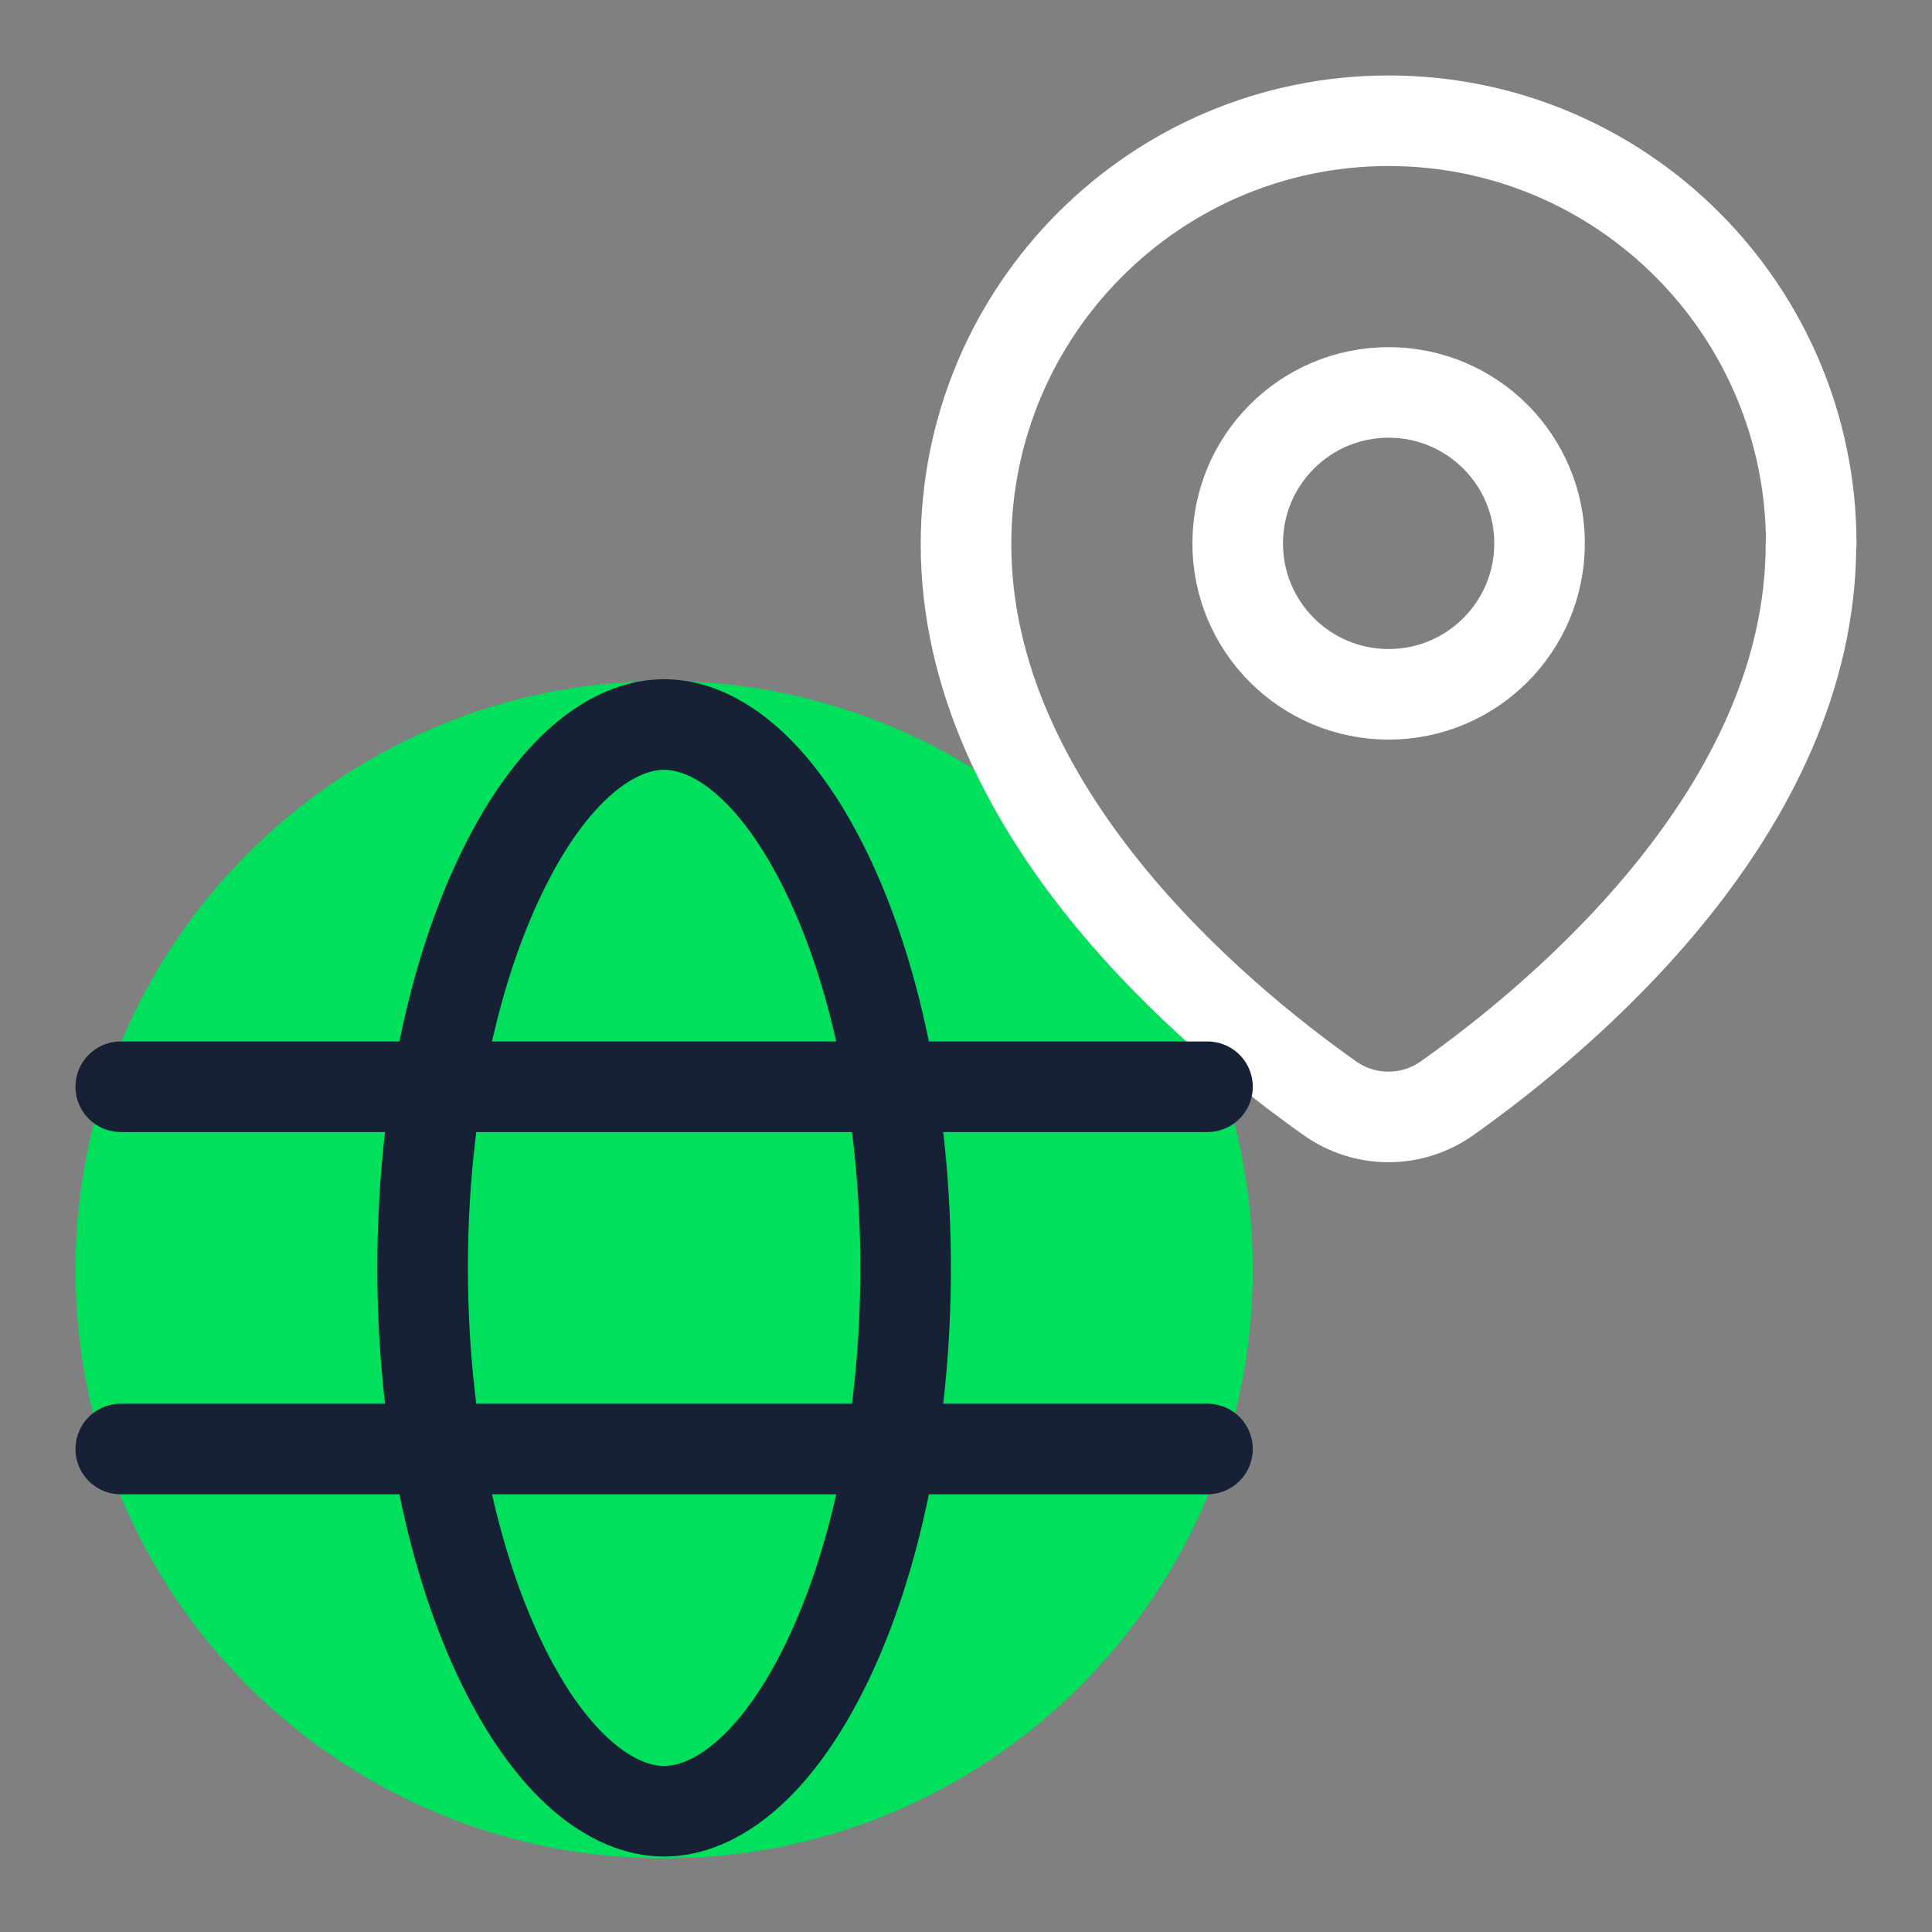 <svg width="64" height="64" viewBox="0 0 64 64" fill="none" xmlns="http://www.w3.org/2000/svg">
<rect x="0" y="0" width="64" height="64" fill="#808080" stroke="none"/>
<path d="M22 60.06C31.941 60.06 40 52.001 40 42.06C40 32.119 31.941 24.06 22 24.06C12.059 24.06 4 32.119 4 42.06C4 52.001 12.059 60.06 22 60.06Z" fill="#00E05C" stroke="#00E05C" stroke-width="3"/>
<path d="M59.99 18.026C59.99 26.815 51.78 33.656 47.94 36.379C46.77 37.207 45.22 37.207 44.05 36.379C40.2 33.656 32 26.826 32 18.026C32 10.285 38.27 4 46 4C53.73 4 60 10.275 60 18.026H59.99Z" stroke="white" stroke-width="3" stroke-linecap="round" stroke-linejoin="round"/>
<path d="M51 18C51 20.762 48.762 23 46 23C43.238 23 41 20.762 41 18C41 15.238 43.238 13 46 13C48.762 13 51 15.238 51 18Z" stroke="white" stroke-width="3" stroke-linecap="round" stroke-linejoin="round"/>
<path d="M4 48H40" stroke="#162136" stroke-width="3" stroke-linecap="round"/>
<path d="M4 36H40" stroke="#162136" stroke-width="3" stroke-linecap="round"/>
<path d="M30 42C30 47.191 28.972 51.825 27.368 55.116C25.712 58.522 23.707 60 22 60C20.293 60 18.288 58.522 16.632 55.116C15.028 51.825 14 47.191 14 42C14 36.809 15.028 32.175 16.632 28.884C18.288 25.478 20.293 24 22 24C23.707 24 25.712 25.478 27.368 28.884C28.972 32.175 30 36.809 30 42Z" stroke="#162136" stroke-width="3"/>
</svg>
